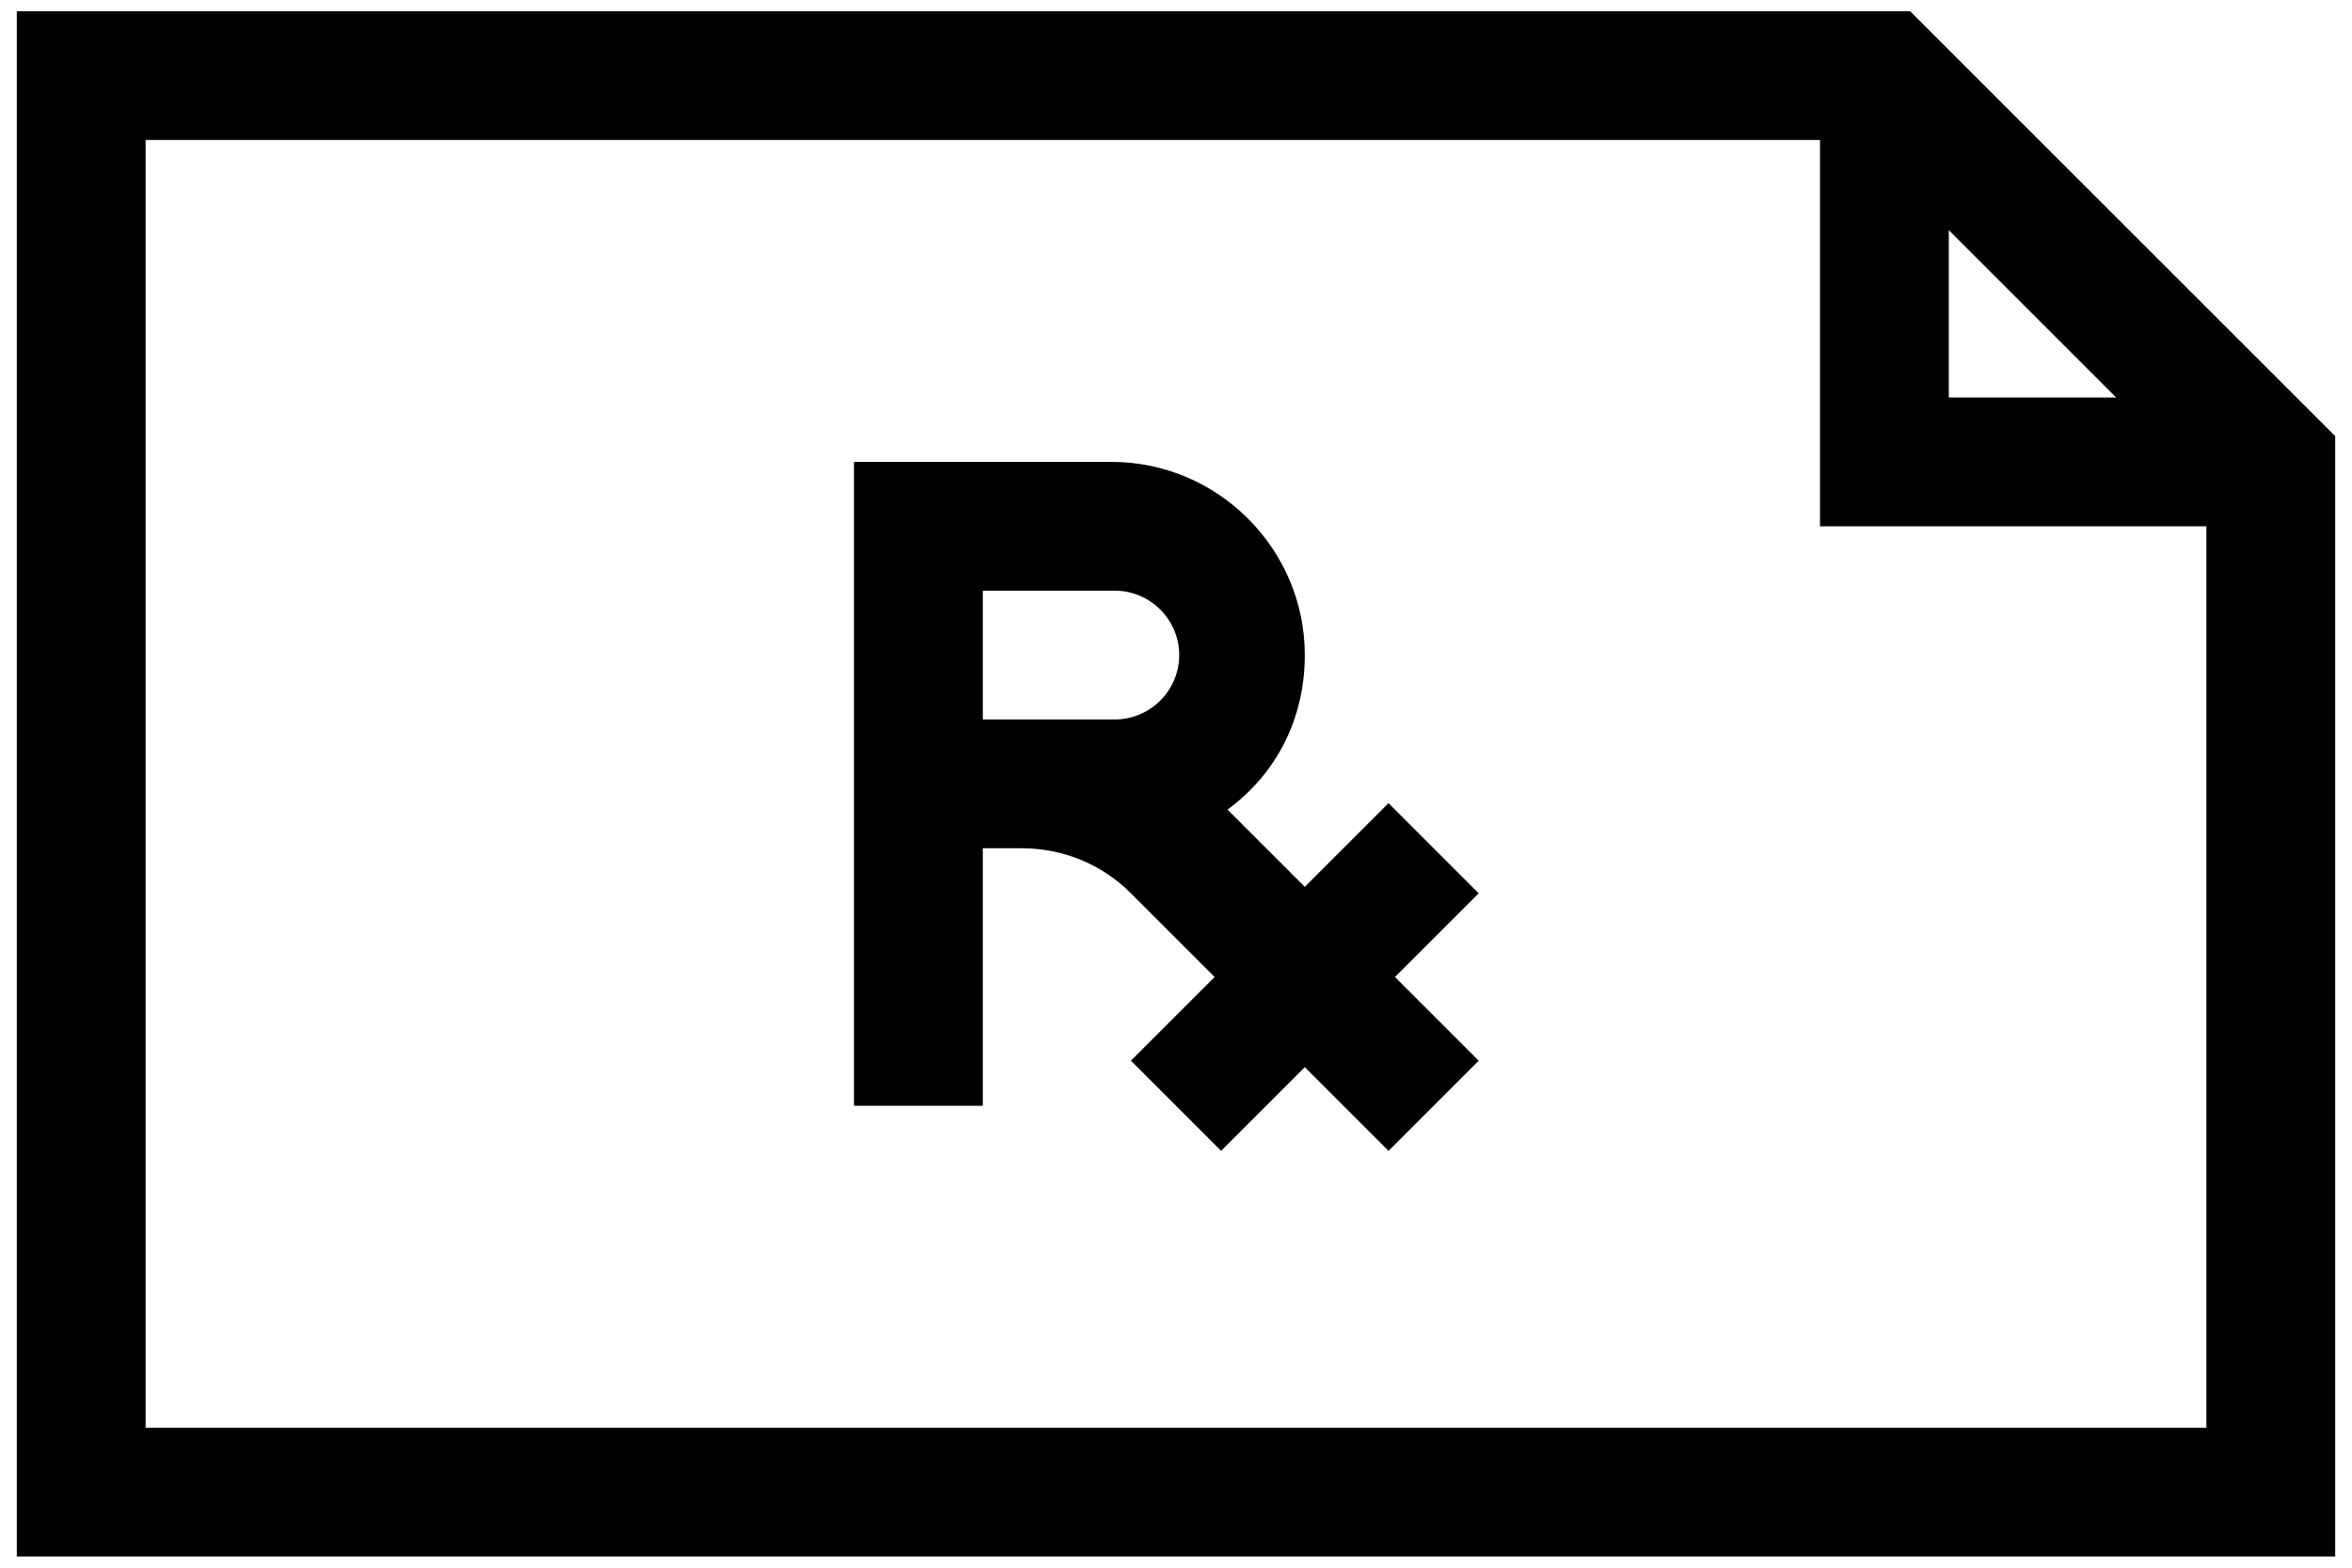 <svg width="84" height="56" viewBox="0 0 84 56" fill="none" xmlns="http://www.w3.org/2000/svg">
<path d="M49.59 28.69L46.6 31.68L43.84 28.92C45.565 27.655 46.6 25.7 46.6 23.4C46.6 19.605 43.495 16.5 39.7 16.5H35.1H30.5V30.3V39.5H35.1V30.3H36.48C37.975 30.3 39.355 30.875 40.39 31.91L43.38 34.9L40.39 37.89L43.61 41.11L46.6 38.12L49.59 41.11L52.81 37.89L49.82 34.9L52.81 31.91L49.59 28.69ZM39.815 25.7H36.48H35.1V21.1H39.815C41.08 21.1 42.115 22.135 42.115 23.4C42.115 24.665 41.08 25.7 39.815 25.7Z" fill="black"/>
<path d="M0.6 0.4V55.6H83.4V15.58L68.22 0.4H0.6ZM78.8 51H5.2V5H65V18.8H78.8V51ZM69.6 8.22L75.58 14.2H69.6V8.22Z" fill="black"/>
</svg>

